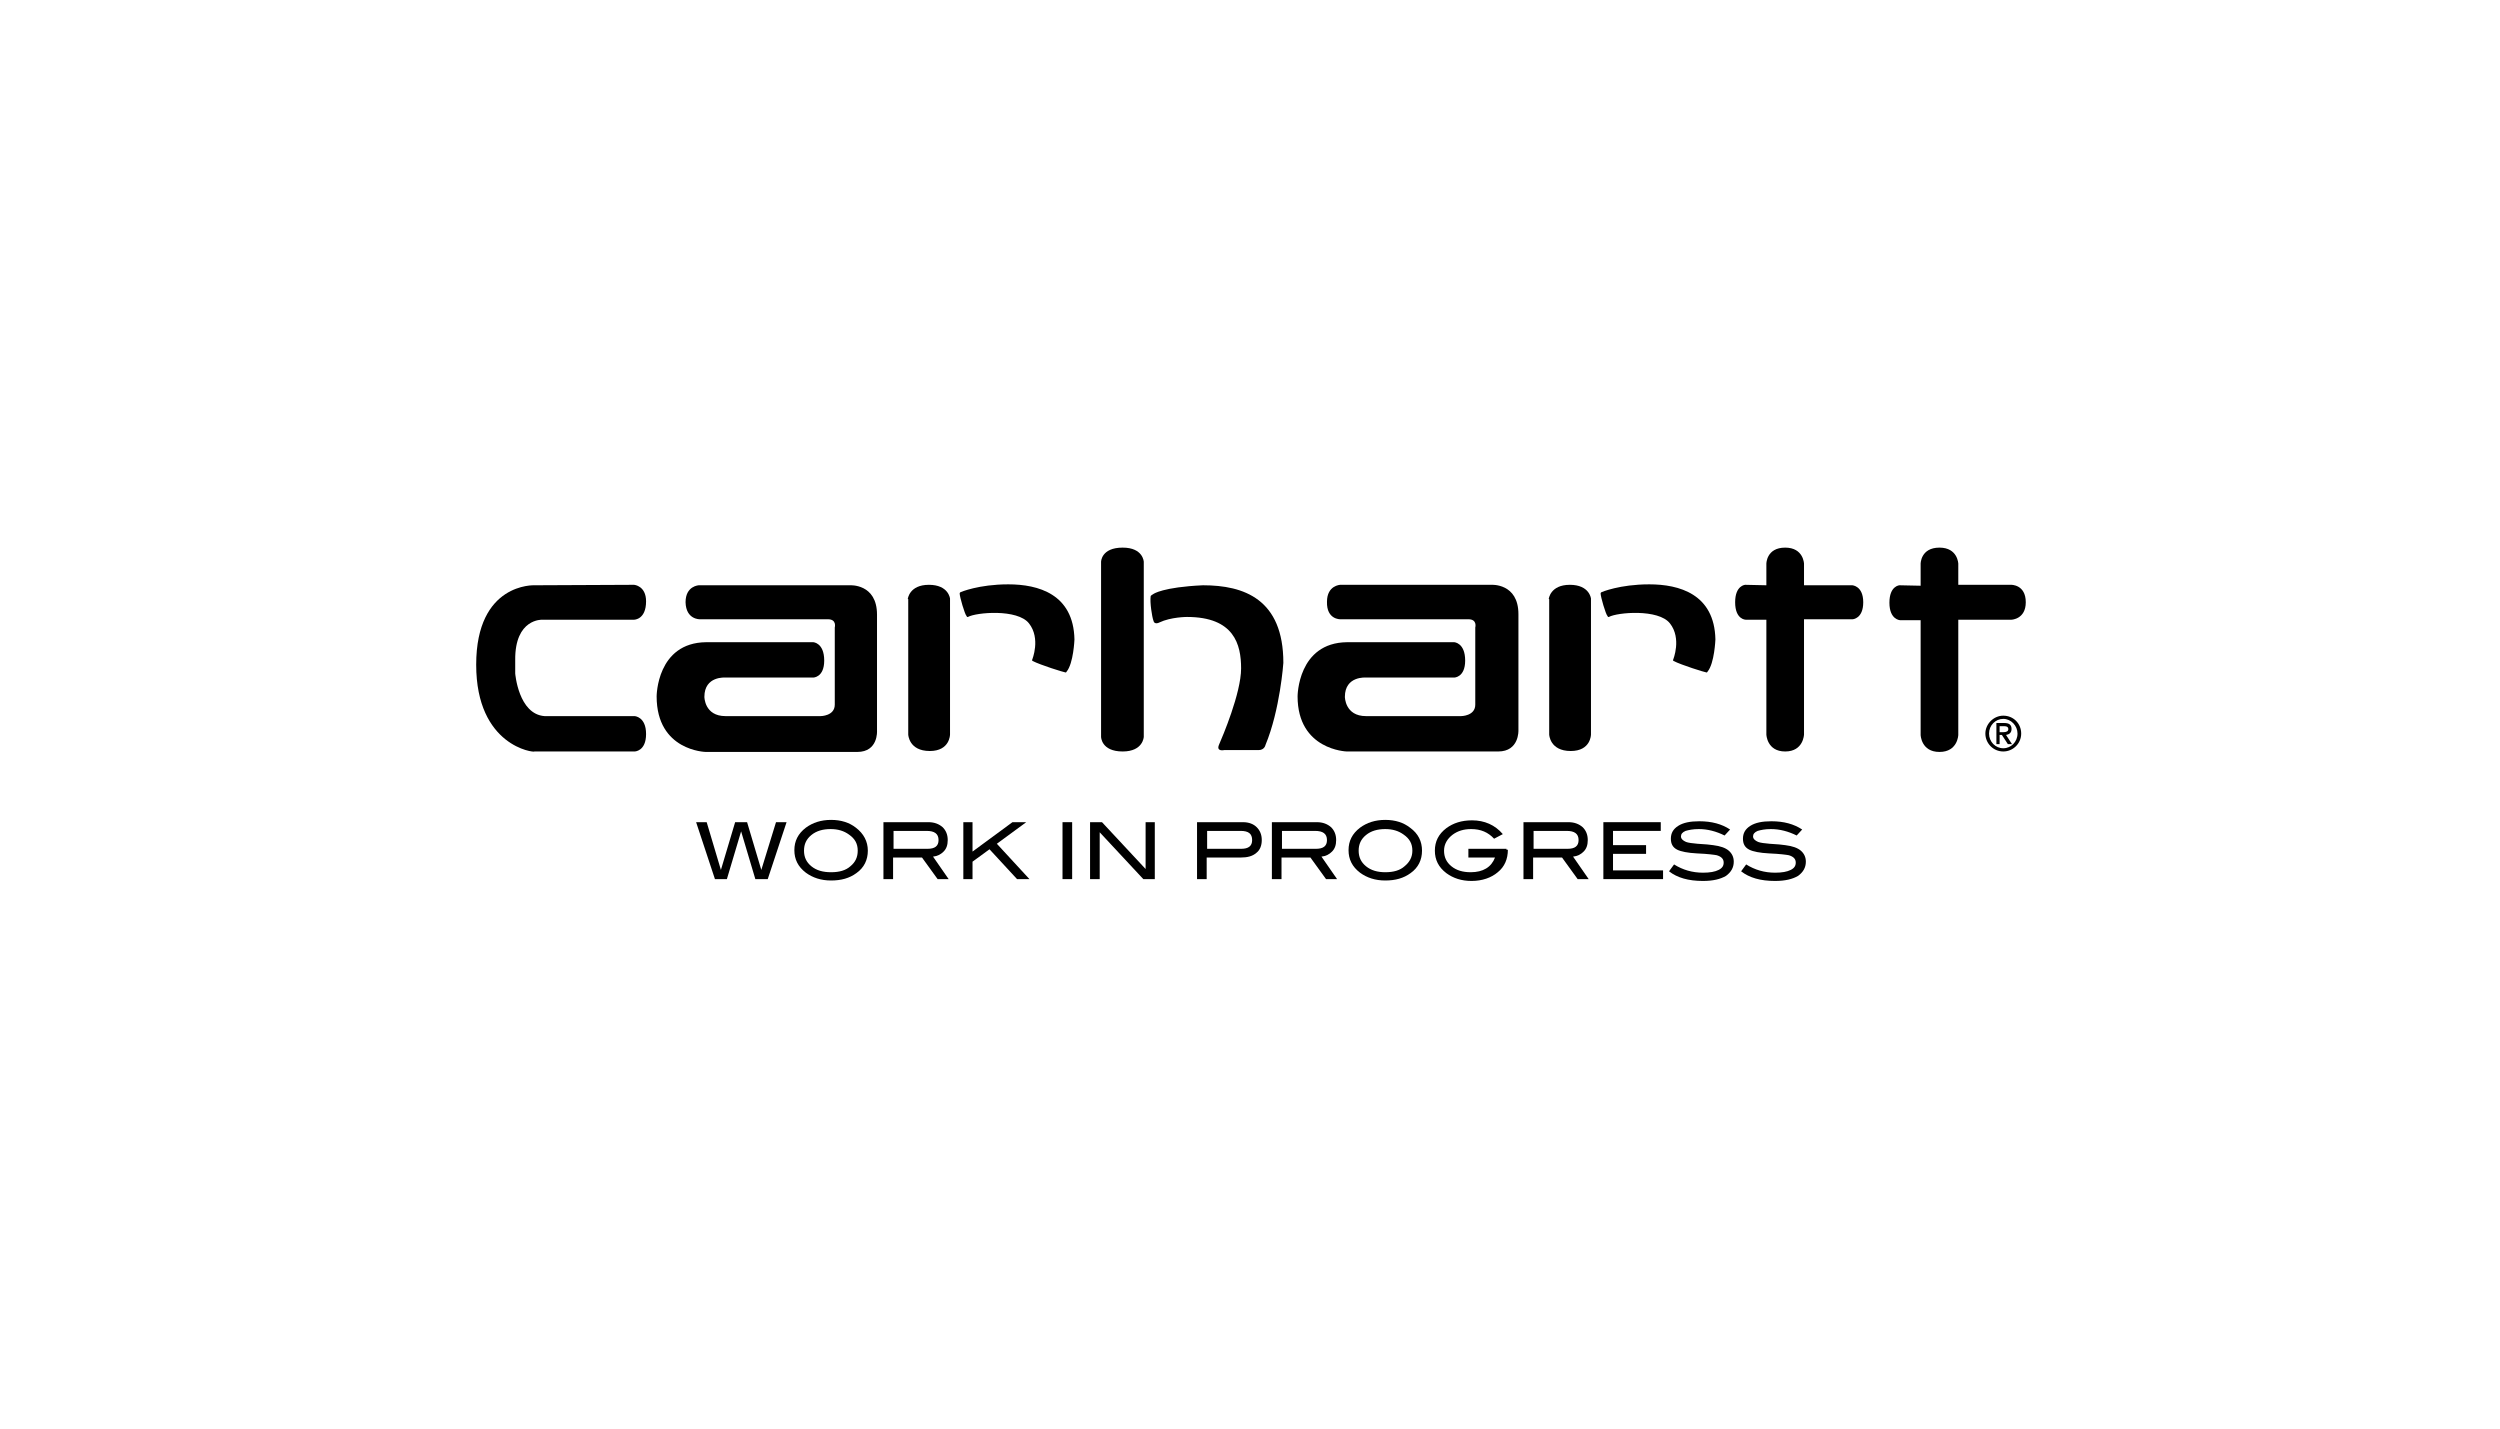 <?xml version="1.0" encoding="UTF-8"?>
<svg xmlns="http://www.w3.org/2000/svg" width="210" height="120" viewBox="0 0 210 120" fill="none">
  <path fill-rule="evenodd" clip-rule="evenodd" d="M66.072 69.063L64.49 73.846H63.449L62.254 69.835L61.058 73.846H60.055L58.474 69.063H59.361L60.556 73.074L61.752 69.063H62.755L63.95 73.074L65.185 69.063H66.072Z" fill="black"></path>
  <path fill-rule="evenodd" clip-rule="evenodd" d="M72.898 71.455C72.898 72.226 72.59 72.882 71.934 73.344C71.355 73.769 70.661 73.962 69.813 73.962C68.964 73.962 68.27 73.73 67.691 73.306C67.036 72.805 66.727 72.187 66.727 71.416C66.727 70.645 67.036 70.028 67.691 69.526C68.27 69.102 68.964 68.871 69.813 68.871C70.661 68.871 71.355 69.102 71.895 69.526C72.551 70.028 72.898 70.683 72.898 71.455ZM72.049 71.455C72.049 70.876 71.818 70.452 71.317 70.105C70.892 69.796 70.391 69.642 69.774 69.642C69.118 69.642 68.579 69.796 68.154 70.143C67.73 70.49 67.537 70.915 67.537 71.455C67.537 71.995 67.73 72.419 68.154 72.766C68.579 73.113 69.118 73.267 69.813 73.267C70.507 73.267 71.047 73.113 71.433 72.766C71.857 72.419 72.049 71.995 72.049 71.455Z" fill="black"></path>
  <path fill-rule="evenodd" clip-rule="evenodd" d="M79.686 73.846H78.76L77.449 72.033H75.019V73.846H74.209V69.063H77.989C78.49 69.063 78.876 69.218 79.185 69.487C79.454 69.757 79.609 70.105 79.609 70.567C79.609 70.992 79.493 71.3 79.262 71.532C79.03 71.763 78.76 71.917 78.375 71.956L79.686 73.846ZM77.912 71.3C78.529 71.3 78.838 71.069 78.838 70.567C78.838 70.028 78.49 69.796 77.835 69.796H75.058V71.3H77.912Z" fill="black"></path>
  <path fill-rule="evenodd" clip-rule="evenodd" d="M86.474 73.846H85.433L83.118 71.339L81.692 72.38V73.846H80.92V69.063H81.692V71.532L85.047 69.063H86.204L83.736 70.876L86.474 73.846Z" fill="black"></path>
  <path d="M90.061 69.063H89.251V73.846H90.061V69.063Z" fill="black"></path>
  <path fill-rule="evenodd" clip-rule="evenodd" d="M97.003 73.846H96.039L92.375 69.912V73.846H91.565V69.063H92.567L96.231 72.997V69.063H97.003V73.846Z" fill="black"></path>
  <path fill-rule="evenodd" clip-rule="evenodd" d="M104.408 69.063C104.909 69.063 105.295 69.218 105.565 69.487C105.835 69.757 105.989 70.105 105.989 70.567C105.989 71.03 105.835 71.416 105.526 71.647C105.218 71.917 104.793 72.033 104.215 72.033H101.361V73.846H100.551V69.063H104.408ZM104.253 71.3C104.871 71.3 105.179 71.069 105.179 70.567C105.179 70.028 104.871 69.796 104.215 69.796H101.399V71.3H104.253Z" fill="black"></path>
  <path fill-rule="evenodd" clip-rule="evenodd" d="M112.314 73.846H111.388L110.077 72.033H107.647V73.846H106.838V69.063H110.617C111.119 69.063 111.504 69.218 111.813 69.487C112.083 69.757 112.237 70.105 112.237 70.567C112.237 70.992 112.121 71.3 111.89 71.532C111.658 71.763 111.388 71.917 111.003 71.956L112.314 73.846ZM110.54 71.3C111.157 71.3 111.466 71.069 111.466 70.567C111.466 70.028 111.119 69.796 110.463 69.796H107.686V71.3H110.54Z" fill="black"></path>
  <path fill-rule="evenodd" clip-rule="evenodd" d="M119.449 71.455C119.449 72.226 119.14 72.882 118.485 73.344C117.906 73.769 117.212 73.962 116.364 73.962C115.515 73.962 114.821 73.73 114.242 73.306C113.587 72.805 113.278 72.187 113.278 71.416C113.278 70.645 113.587 70.028 114.242 69.526C114.821 69.102 115.515 68.871 116.364 68.871C117.212 68.871 117.906 69.102 118.446 69.526C119.14 70.028 119.449 70.683 119.449 71.455ZM118.639 71.455C118.639 70.876 118.408 70.452 117.906 70.105C117.482 69.796 116.981 69.642 116.364 69.642C115.708 69.642 115.168 69.796 114.744 70.143C114.32 70.49 114.127 70.915 114.127 71.455C114.127 71.995 114.32 72.419 114.744 72.766C115.168 73.113 115.708 73.267 116.364 73.267C117.058 73.267 117.598 73.113 117.983 72.766C118.408 72.419 118.639 71.995 118.639 71.455Z" fill="black"></path>
  <path fill-rule="evenodd" clip-rule="evenodd" d="M126.661 71.377C126.661 72.149 126.391 72.804 125.813 73.267C125.273 73.73 124.501 74 123.614 74C122.766 74 122.072 73.769 121.493 73.344C120.837 72.843 120.529 72.226 120.529 71.454C120.529 70.683 120.837 70.066 121.493 69.565C122.072 69.141 122.766 68.909 123.653 68.909C124.694 68.909 125.581 69.295 126.237 70.066L125.504 70.452C125.003 69.912 124.386 69.642 123.576 69.642C122.959 69.642 122.457 69.796 122.033 70.105C121.57 70.452 121.3 70.915 121.3 71.454C121.3 71.995 121.493 72.419 121.917 72.766C122.341 73.113 122.881 73.267 123.537 73.267C124.578 73.267 125.273 72.843 125.581 72.033H123.344V71.3H126.545V71.377H126.661Z" fill="black"></path>
  <path fill-rule="evenodd" clip-rule="evenodd" d="M133.449 73.846H132.523L131.212 72.033H128.782V73.846H127.972V69.063H131.752C132.253 69.063 132.639 69.218 132.948 69.487C133.218 69.757 133.372 70.105 133.372 70.567C133.372 70.992 133.256 71.3 133.025 71.532C132.793 71.763 132.523 71.917 132.138 71.956L133.449 73.846ZM131.675 71.3C132.292 71.3 132.601 71.069 132.601 70.567C132.601 70.028 132.253 69.796 131.598 69.796H128.821V71.3H131.675Z" fill="black"></path>
  <path fill-rule="evenodd" clip-rule="evenodd" d="M139.697 73.846H134.683V69.063H139.504V69.796H135.493V70.992H138.27V71.724H135.493V73.113H139.697V73.846Z" fill="black"></path>
  <path fill-rule="evenodd" clip-rule="evenodd" d="M144.865 70.182C144.171 69.835 143.438 69.642 142.705 69.642C142.204 69.642 141.857 69.719 141.587 69.796C141.317 69.912 141.201 70.066 141.201 70.259C141.201 70.452 141.355 70.606 141.625 70.722C141.818 70.799 142.165 70.837 142.589 70.876C143.245 70.915 143.669 70.953 143.901 70.992C144.518 71.069 144.942 71.223 145.212 71.454C145.482 71.686 145.636 71.995 145.636 72.38C145.636 72.882 145.405 73.267 144.981 73.576C144.518 73.846 143.901 74 143.052 74C141.818 74 140.892 73.73 140.198 73.19L140.622 72.612C141.355 73.074 142.165 73.306 143.052 73.306C143.631 73.306 144.055 73.229 144.364 73.074C144.672 72.92 144.788 72.727 144.788 72.457C144.788 72.149 144.595 71.956 144.209 71.84C144.016 71.802 143.476 71.725 142.551 71.686C141.78 71.647 141.201 71.532 140.892 71.377C140.507 71.185 140.353 70.876 140.353 70.452C140.353 69.989 140.545 69.642 140.97 69.372C141.394 69.102 141.972 68.986 142.744 68.986C143.785 68.986 144.634 69.218 145.328 69.68L144.865 70.182Z" fill="black"></path>
  <path fill-rule="evenodd" clip-rule="evenodd" d="M150.92 70.182C150.226 69.835 149.493 69.642 148.76 69.642C148.259 69.642 147.912 69.719 147.642 69.796C147.372 69.912 147.256 70.066 147.256 70.259C147.256 70.452 147.411 70.606 147.681 70.722C147.873 70.799 148.22 70.837 148.645 70.876C149.3 70.915 149.725 70.953 149.956 70.992C150.573 71.069 150.997 71.223 151.267 71.454C151.537 71.686 151.692 71.995 151.692 72.38C151.692 72.882 151.46 73.267 151.036 73.576C150.573 73.846 149.956 74 149.108 74C147.873 74 146.948 73.73 146.254 73.19L146.678 72.612C147.411 73.074 148.22 73.306 149.108 73.306C149.686 73.306 150.11 73.229 150.419 73.074C150.727 72.92 150.843 72.727 150.843 72.457C150.843 72.149 150.65 71.956 150.265 71.84C150.072 71.802 149.532 71.725 148.606 71.686C147.835 71.647 147.256 71.532 146.948 71.377C146.562 71.185 146.408 70.876 146.408 70.452C146.408 69.989 146.601 69.642 147.025 69.372C147.449 69.102 148.028 68.986 148.799 68.986C149.84 68.986 150.689 69.218 151.383 69.68L150.92 70.182Z" fill="black"></path>
  <path fill-rule="evenodd" clip-rule="evenodd" d="M168.006 61.003H168.391C168.584 61.003 168.7 61.08 168.7 61.234C168.7 61.427 168.546 61.504 168.276 61.504H167.967V61.003H168.006ZM167.697 62.507H167.967V61.736H168.16L168.661 62.507H169.008L168.507 61.736C168.738 61.697 168.97 61.581 168.97 61.234C168.97 60.887 168.777 60.733 168.353 60.733H167.697V62.507ZM169.471 61.62C169.471 62.314 168.931 62.854 168.276 62.854C167.62 62.854 167.08 62.314 167.08 61.62C167.08 60.926 167.62 60.386 168.276 60.386C168.931 60.386 169.471 60.964 169.471 61.62ZM166.771 61.62C166.771 62.43 167.427 63.124 168.276 63.124C169.086 63.124 169.78 62.468 169.78 61.62C169.78 60.771 169.124 60.116 168.276 60.116C167.466 60.116 166.771 60.81 166.771 61.62Z" fill="black"></path>
  <path d="M53.306 63.124H44.898C44.898 63.24 40 62.7 40 55.835C40 48.931 44.898 49.163 44.898 49.163L53.267 49.124C53.267 49.124 54.27 49.201 54.27 50.512C54.27 52.055 53.267 52.055 53.267 52.055H45.554C45.554 52.055 43.24 51.939 43.278 55.449C43.278 57.609 43.278 56.568 43.278 56.568C43.278 56.568 43.548 60 45.747 60.154H53.306C53.306 60.154 54.27 60.193 54.27 61.658C54.27 63.124 53.306 63.124 53.306 63.124Z" fill="black"></path>
  <path d="M58.782 52.017H69.543C70.314 52.017 70.121 52.711 70.121 52.711C70.121 52.711 70.121 57.802 70.121 59.19C70.121 60.154 68.926 60.154 68.926 60.154C68.926 60.154 63.333 60.154 60.942 60.154C59.168 60.154 59.168 58.535 59.168 58.535C59.168 56.76 60.942 56.915 60.942 56.915H68.309C68.309 56.915 69.234 56.915 69.234 55.488C69.234 53.983 68.309 53.945 68.309 53.945C68.309 53.945 62.446 53.945 59.322 53.945C55.157 53.983 55.157 58.496 55.157 58.496C55.157 63.086 59.284 63.163 59.284 63.163C59.284 63.163 70.16 63.163 72.011 63.163C73.785 63.163 73.669 61.389 73.669 61.389C73.669 61.389 73.669 54.254 73.669 51.631C73.669 49.008 71.394 49.163 71.394 49.163H58.705C58.705 49.163 57.587 49.201 57.587 50.59C57.625 52.055 58.782 52.017 58.782 52.017Z" fill="black"></path>
  <path d="M76.253 50.32C76.253 50.32 76.369 49.124 78.028 49.124C79.686 49.124 79.802 50.281 79.802 50.281V61.697C79.802 61.697 79.802 63.085 78.105 63.085C76.331 63.085 76.292 61.697 76.292 61.697V50.32H76.253Z" fill="black"></path>
  <path d="M80.612 49.857C80.612 49.779 80.689 49.741 80.689 49.741C80.689 49.741 82.193 49.085 84.7 49.085C87.207 49.085 90.176 49.895 90.254 53.713C90.254 53.713 90.176 55.719 89.598 56.413C89.598 56.413 89.559 56.49 89.521 56.49C89.289 56.452 87.438 55.873 86.744 55.526C86.667 55.487 86.705 55.41 86.705 55.41C86.705 55.41 87.438 53.636 86.435 52.364C85.471 51.129 82 51.438 81.306 51.824C81.306 51.824 81.229 51.862 81.19 51.746C81.036 51.592 80.612 50.127 80.612 49.857Z" fill="black"></path>
  <path d="M92.49 47.196C92.49 47.196 92.49 46 94.303 46C96.038 46 96.077 47.196 96.077 47.196V61.89C96.077 61.89 96.038 63.124 94.303 63.124C92.49 63.124 92.49 61.89 92.49 61.89V47.196Z" fill="black"></path>
  <path d="M96.656 50.088C96.656 50.088 96.617 50.05 96.887 49.895C96.887 49.895 97.658 49.317 101.052 49.163C104.485 49.163 107.802 50.32 107.802 55.681C107.802 55.681 107.532 59.614 106.298 62.584C106.298 62.584 106.22 63.008 105.719 63.008C105.218 63.008 102.826 63.008 102.826 63.008C102.826 63.008 102.132 63.163 102.402 62.545C102.672 61.928 104.253 58.226 104.253 56.143C104.253 54.138 103.675 51.824 99.703 51.824C99.703 51.824 98.353 51.824 97.388 52.287C97.388 52.287 96.964 52.518 96.887 52.132C96.771 51.824 96.579 50.59 96.656 50.088Z" fill="black"></path>
  <path d="M148.375 47.35C148.375 47.35 148.375 46 149.956 46C151.499 46 151.537 47.35 151.537 47.35V49.163H155.587C155.587 49.163 156.512 49.201 156.512 50.59C156.512 51.978 155.625 52.017 155.625 52.017H151.537V61.697C151.537 61.697 151.499 63.124 149.956 63.124C148.413 63.124 148.375 61.697 148.375 61.697V52.055H146.639C146.639 52.055 145.752 52.055 145.752 50.59C145.752 49.163 146.601 49.124 146.601 49.124L148.375 49.163V47.35Z" fill="black"></path>
  <path d="M161.333 47.35C161.333 47.35 161.333 46 162.915 46C164.457 46 164.496 47.35 164.496 47.35V49.124H168.931C168.931 49.124 170.165 49.085 170.165 50.59C170.165 52.017 168.97 52.055 168.97 52.055H164.496V61.736C164.496 61.736 164.457 63.163 162.915 63.163C161.372 63.163 161.333 61.736 161.333 61.736V52.094H159.598C159.598 52.094 158.711 52.055 158.711 50.628C158.711 49.201 159.559 49.163 159.559 49.163L161.333 49.201V47.35Z" fill="black"></path>
  <path d="M130.094 50.32C130.094 50.32 130.209 49.124 131.868 49.124C133.526 49.124 133.642 50.281 133.642 50.281V61.697C133.642 61.697 133.642 63.085 131.945 63.085C130.171 63.085 130.132 61.697 130.132 61.697V50.32H130.094Z" fill="black"></path>
  <path d="M134.452 49.857C134.452 49.779 134.529 49.741 134.529 49.741C134.529 49.741 136.033 49.085 138.54 49.085C141.047 49.085 144.017 49.895 144.094 53.713C144.094 53.713 144.017 55.719 143.438 56.413C143.438 56.413 143.399 56.49 143.361 56.49C143.129 56.452 141.278 55.873 140.584 55.526C140.507 55.487 140.545 55.41 140.545 55.41C140.545 55.41 141.278 53.636 140.275 52.364C139.311 51.129 135.84 51.438 135.146 51.824C135.146 51.824 135.069 51.862 135.03 51.746C134.876 51.592 134.452 50.127 134.452 49.857Z" fill="black"></path>
  <path d="M112.584 52.017H123.344C124.116 52.017 123.923 52.711 123.923 52.711C123.923 52.711 123.923 57.802 123.923 59.19C123.923 60.154 122.727 60.154 122.727 60.154C122.727 60.154 117.135 60.154 114.744 60.154C112.97 60.154 112.97 58.534 112.97 58.534C112.97 56.76 114.744 56.915 114.744 56.915H122.149C122.149 56.915 123.074 56.915 123.074 55.488C123.074 53.983 122.149 53.945 122.149 53.945C122.149 53.945 116.287 53.945 113.163 53.945C108.997 53.983 108.997 58.496 108.997 58.496C108.997 63.008 113.124 63.124 113.124 63.124C113.124 63.124 123.962 63.124 125.851 63.124C127.625 63.124 127.548 61.35 127.548 61.35C127.548 61.35 127.548 54.215 127.548 51.592C127.548 48.97 125.273 49.124 125.273 49.124H112.584C112.584 49.124 111.466 49.163 111.466 50.551C111.427 52.055 112.584 52.017 112.584 52.017Z" fill="black"></path>
</svg>
